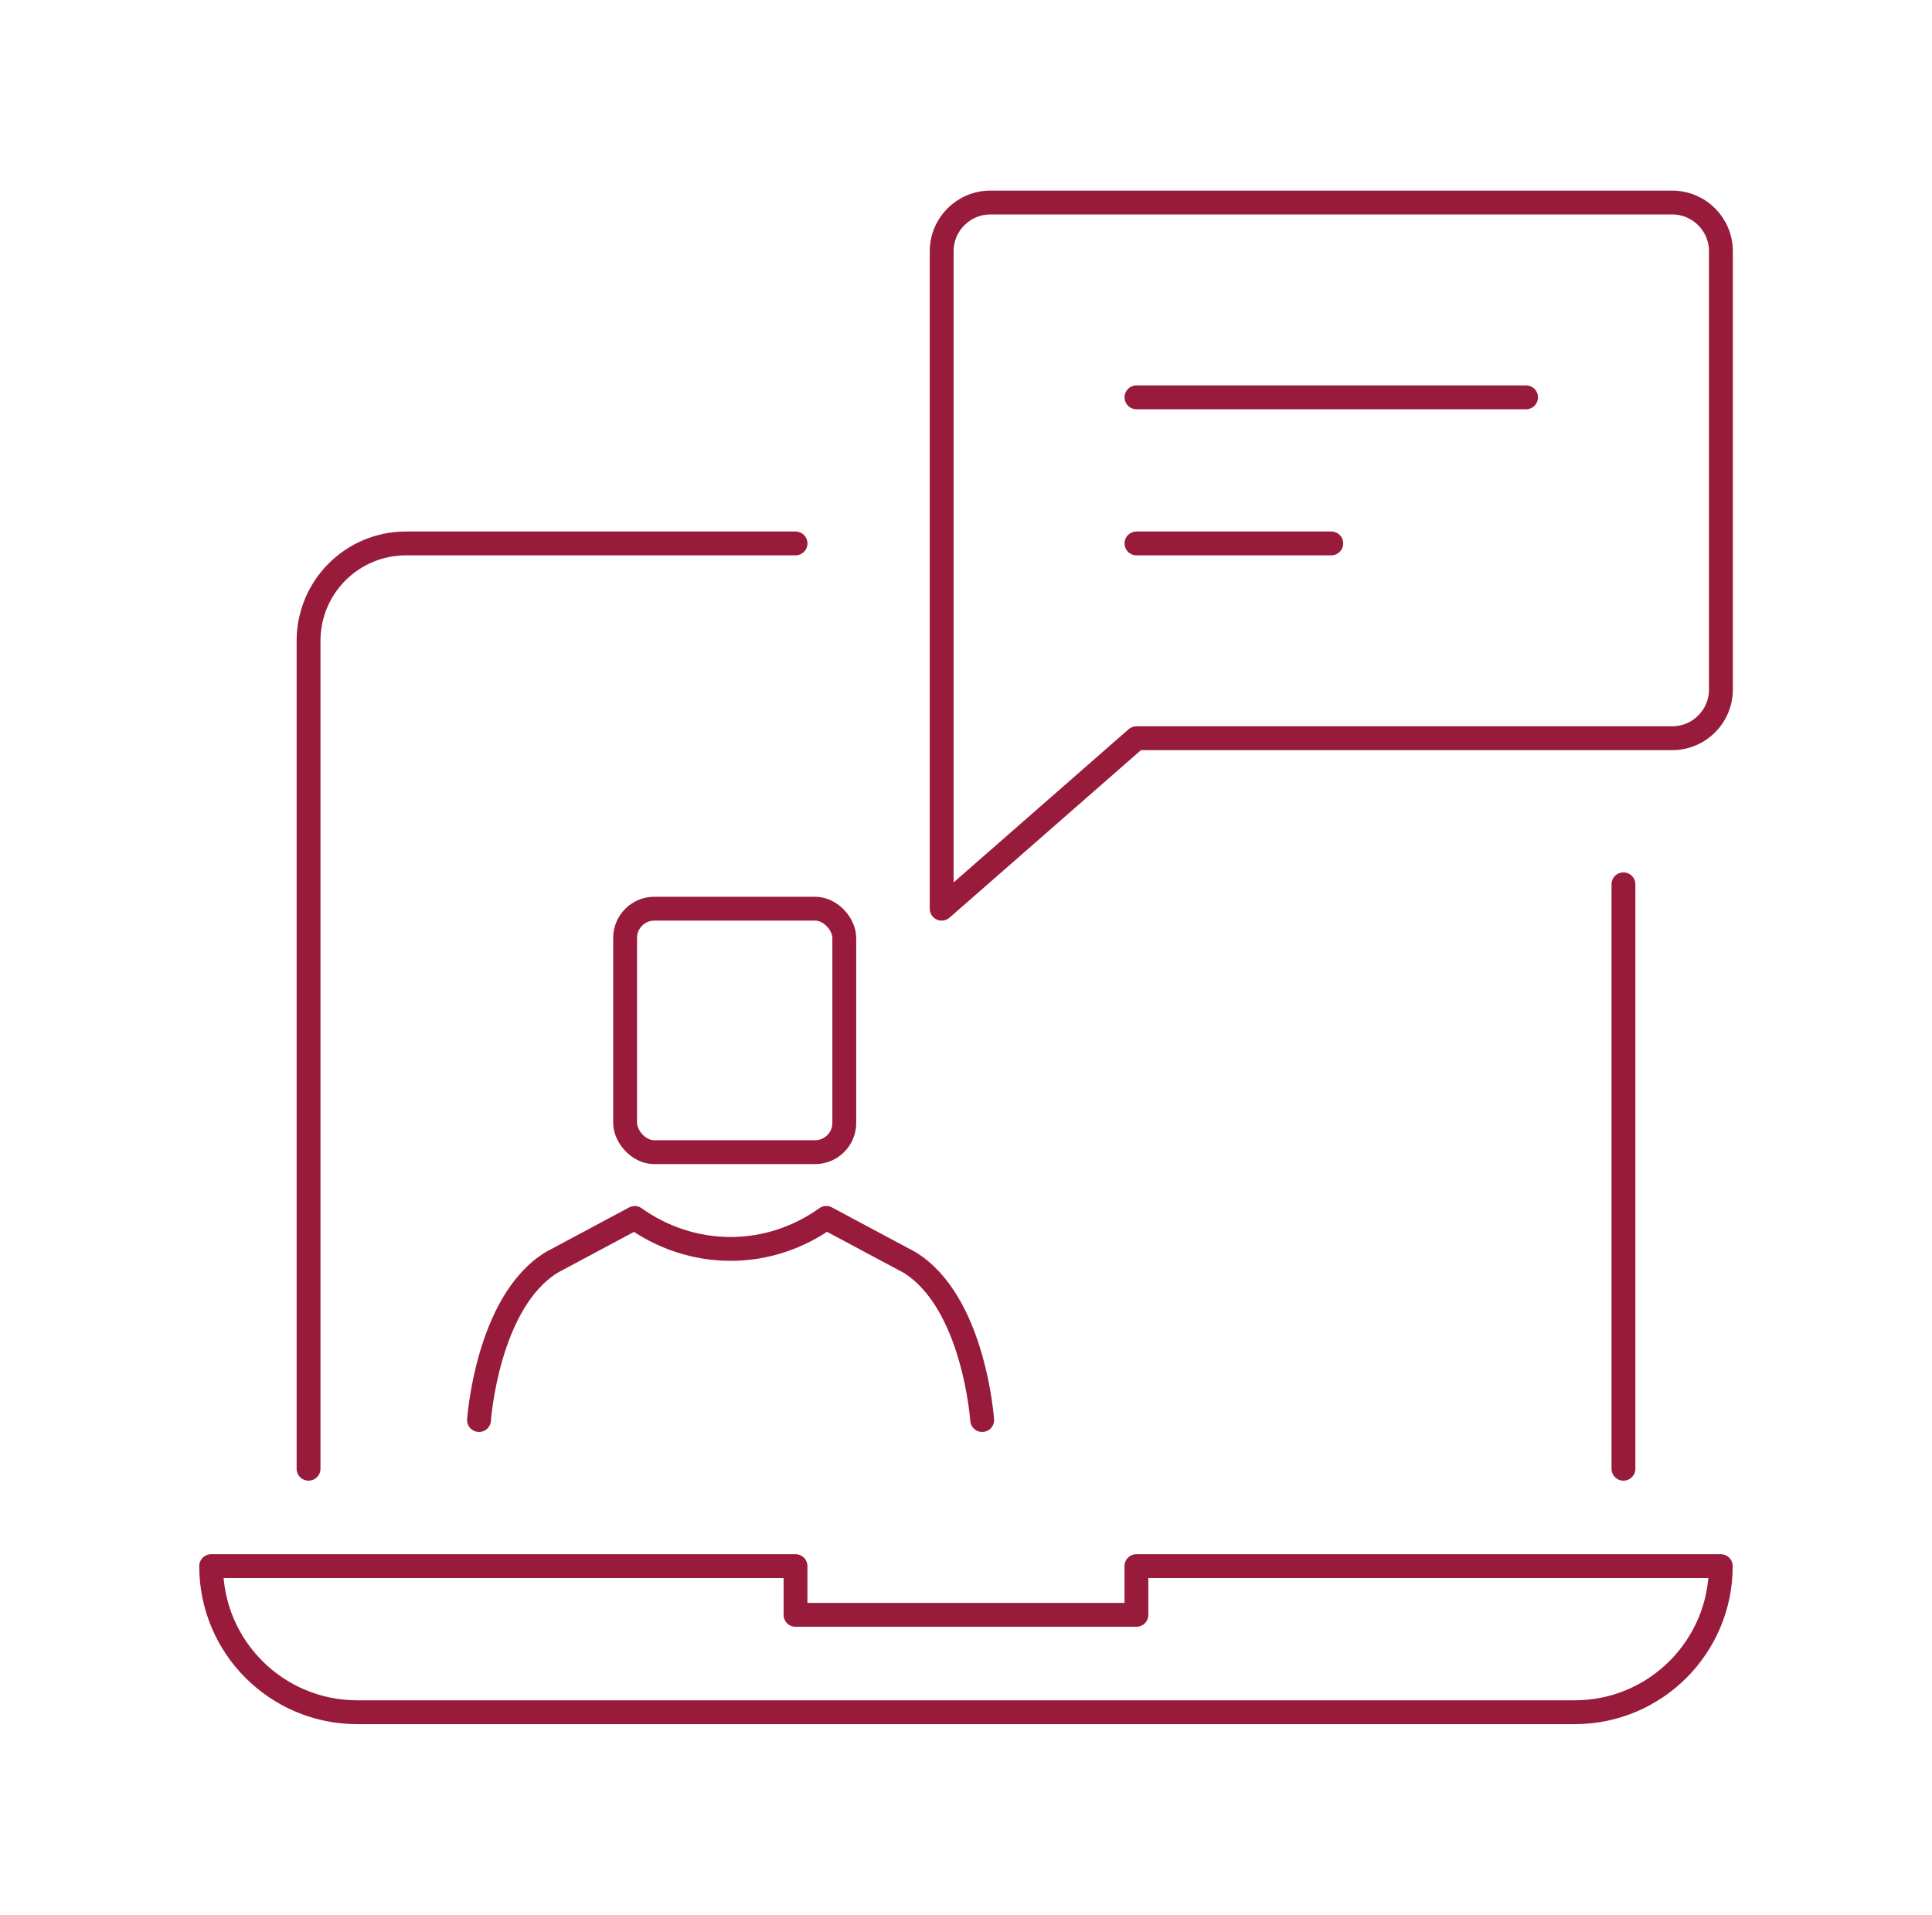 <?xml version="1.0" encoding="UTF-8"?><svg id="uuid-3075859e-616b-4a13-a9ff-a03a676c6004" xmlns="http://www.w3.org/2000/svg" viewBox="0 0 291.6 289"><g id="uuid-cc53e41f-eba4-4295-9c71-74408645ae15"><rect x="94.35" y="137.15" width="33.08" height="36.75" rx="4.41" ry="4.41" style="fill:none; stroke:#991b3c; stroke-linecap:round; stroke-linejoin:round; stroke-width:3.6px;"/><path d="M148.24,214.33s-1.22-17.86-11.01-23.82l-12.52-6.69c-4.12,2.94-9.09,4.68-14.44,4.68s-10.35-1.74-14.47-4.67l-12.49,6.68c-9.79,5.96-11.01,23.82-11.01,23.82" style="fill:none; stroke:#991b3c; stroke-linecap:round; stroke-linejoin:round; stroke-width:3.6px;"/><g id="uuid-2603e7e4-431d-4149-81c8-a4c76566d67b"><path d="M252.38,111.42h-80.85l-29.4,25.73V37.92c0-4.06,3.29-7.35,7.35-7.35h102.91c4.06,0,7.35,3.29,7.35,7.35v66.15c0,4.06-3.29,7.35-7.35,7.35Z" style="fill:none; stroke:#991b3c; stroke-linecap:round; stroke-linejoin:round; stroke-width:3.6px;"/><line x1="171.53" y1="59.97" x2="230.33" y2="59.97" style="fill:none; stroke:#991b3c; stroke-linecap:round; stroke-linejoin:round; stroke-width:3.6px;"/><line x1="171.53" y1="82.02" x2="200.93" y2="82.02" style="fill:none; stroke:#991b3c; stroke-linecap:round; stroke-linejoin:round; stroke-width:3.6px;"/></g><line x1="245.03" y1="133.47" x2="245.03" y2="221.68" style="fill:none; stroke:#991b3c; stroke-linecap:round; stroke-linejoin:round; stroke-width:3.6px;"/><path d="M46.57,221.68v-124.96c0-8.12,6.58-14.7,14.7-14.7h58.8" style="fill:none; stroke:#991b3c; stroke-linecap:round; stroke-linejoin:round; stroke-width:3.6px;"/><path d="M237.68,258.43H53.92c-12.18,0-22.05-9.87-22.05-22.05h88.2v7.35h51.45v-7.35s88.2,0,88.2,0h0c0,12.18-9.87,22.05-22.05,22.05Z" style="fill:none; stroke:#991b3c; stroke-linecap:round; stroke-linejoin:round; stroke-width:3.6px;"/></g></svg>